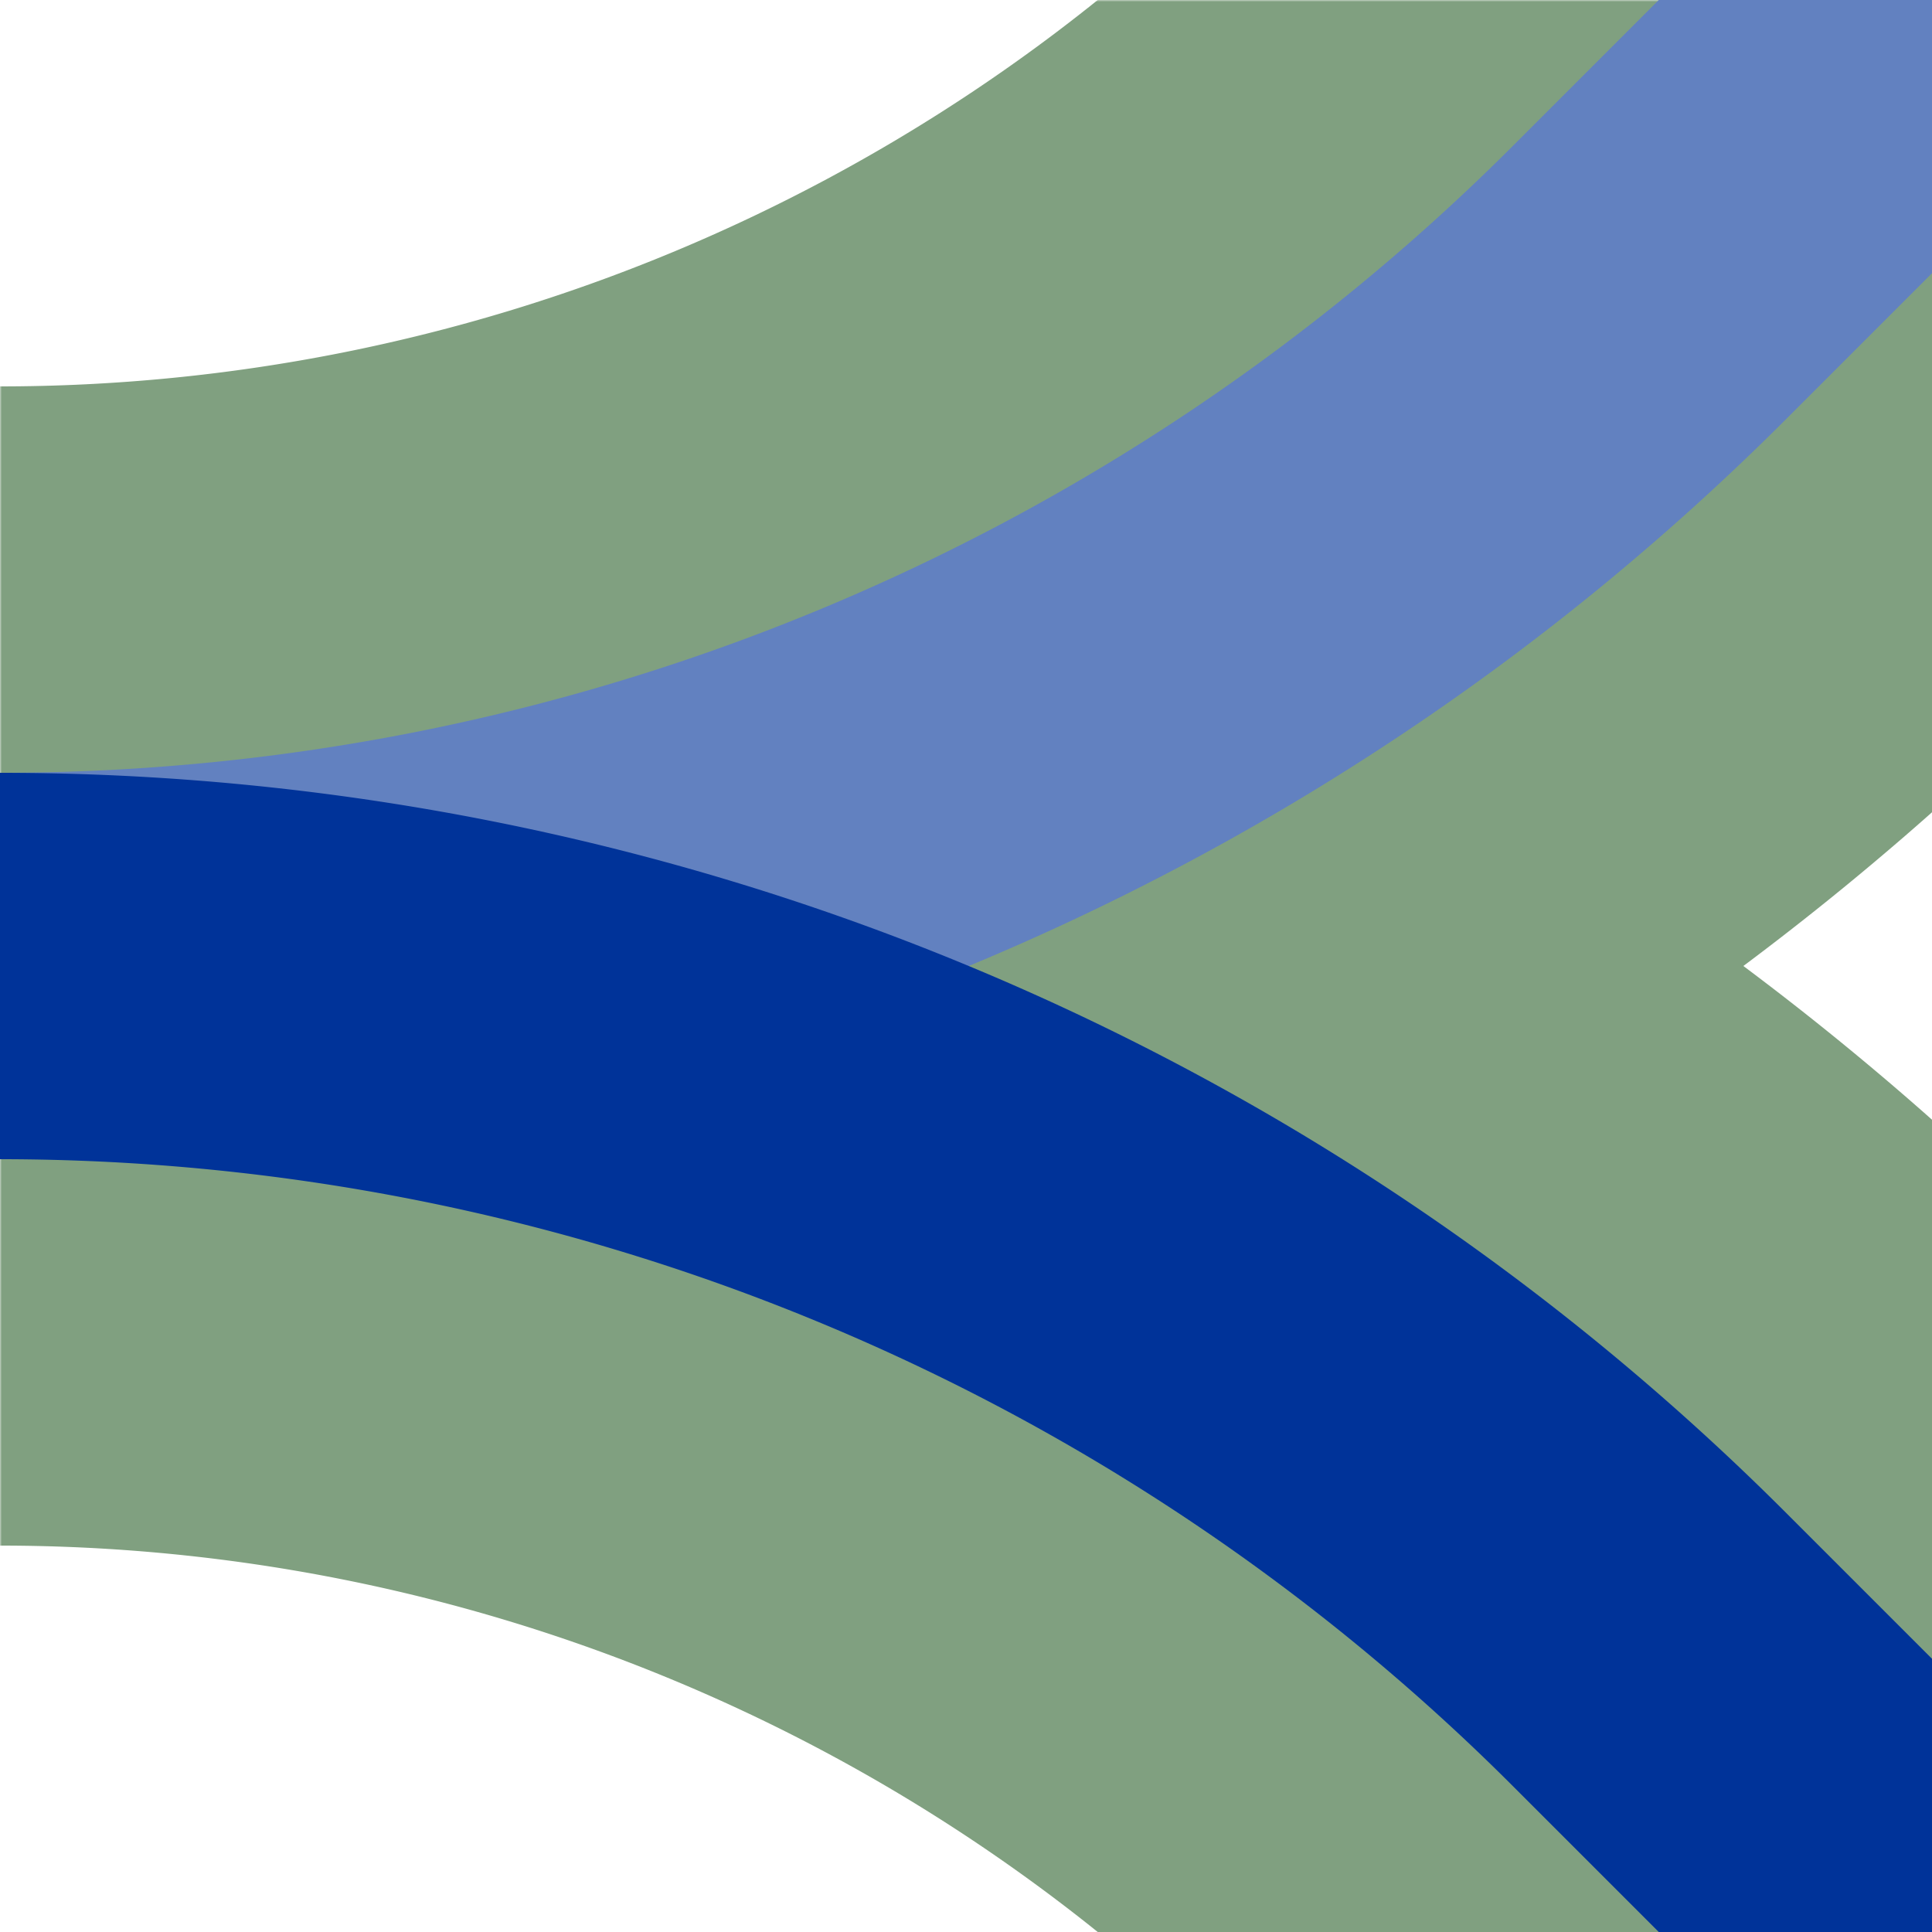 <?xml version="1.0" encoding="UTF-8"?>
<svg xmlns="http://www.w3.org/2000/svg" width="500" height="500">
 <title>uhABZr+2x1</title>
 <defs>
  <mask id="1">
   <circle r="999" fill="#FFF"/>
   <path d="M 500,0 426.78,73.22 A 603.55,603.55 0 0 1 0,250 603.55,603.55 0 0 1 426.78,426.78 L 500,500" stroke="#000" stroke-width="200" fill="none"/>
  </mask>
 </defs>
 <g stroke-width="100" fill="none">
  <path stroke="#80A080" mask="url(#1)" d="M 500,0 426.78,73.22 A 603.55,603.55 0 0 1 0,250 603.55,603.55 0 0 1 426.78,426.78 L 500,500" stroke-width="300"/>
  <path stroke="#6281C0" d="M 500,0 426.78,73.22 A 603.55,603.55 0 0 1 0,250"/>
  <path stroke="#003399" d="M 500,500 426.78,426.78 A 603.55,603.55 0 0 0 0,250"/>
 </g>
</svg>
